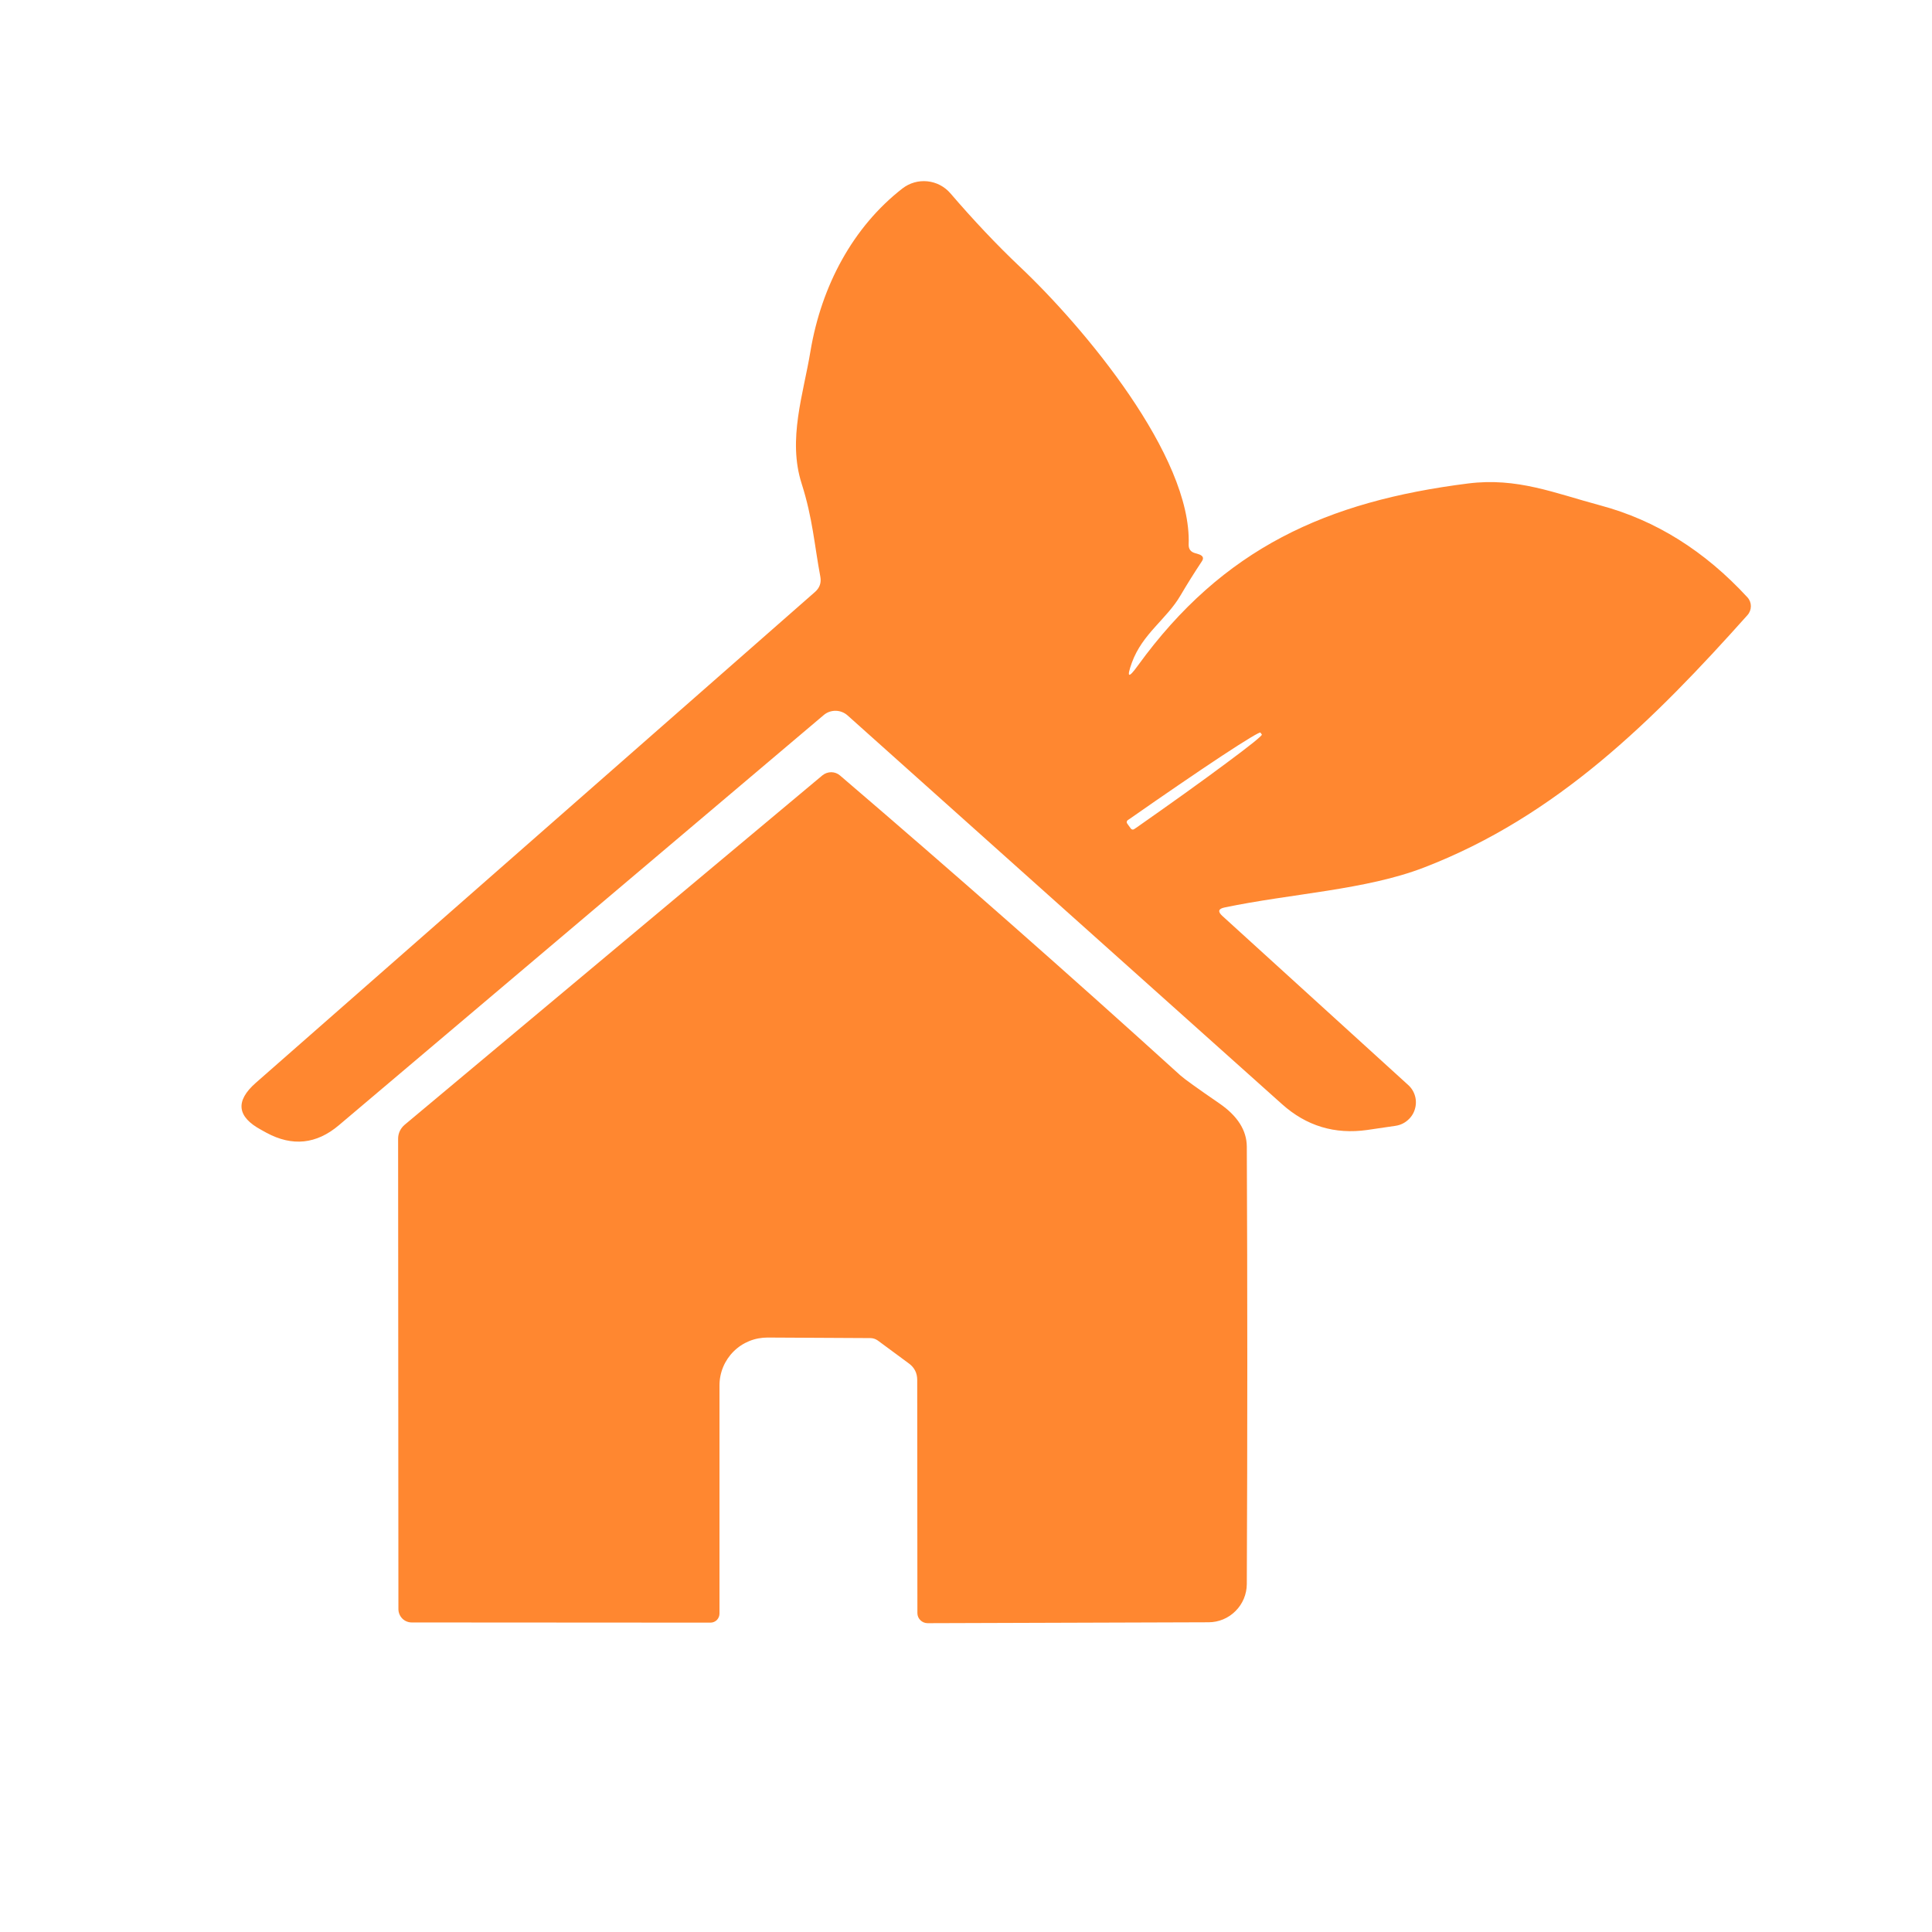 <?xml version="1.0" encoding="UTF-8"?> <svg xmlns="http://www.w3.org/2000/svg" width="32" height="32" viewBox="0 0 32 32" fill="none"> <path d="M18.846 11.025C20.258 9.077 21.977 8.303 24.315 8.008C25.129 7.905 25.742 8.166 26.51 8.372C27.423 8.617 28.234 9.124 28.943 9.894C28.98 9.934 29 9.986 29 10.04C29 10.095 28.98 10.148 28.943 10.189C27.387 11.931 25.782 13.524 23.585 14.369C22.619 14.742 21.387 14.799 20.281 15.031C20.18 15.052 20.167 15.098 20.244 15.169L23.324 17.971C23.379 18.02 23.419 18.085 23.438 18.156C23.458 18.227 23.456 18.303 23.434 18.374C23.413 18.445 23.371 18.508 23.314 18.556C23.258 18.605 23.189 18.636 23.115 18.647L22.645 18.716C22.108 18.792 21.638 18.65 21.235 18.289L14.04 11.851C13.986 11.802 13.915 11.774 13.842 11.773C13.768 11.772 13.697 11.797 13.642 11.845L5.611 18.639C5.24 18.952 4.841 18.993 4.413 18.762L4.33 18.716C3.923 18.498 3.893 18.237 4.238 17.934L13.502 9.802C13.576 9.735 13.605 9.653 13.588 9.556C13.487 9.017 13.462 8.59 13.278 8.011C13.043 7.278 13.307 6.527 13.424 5.816C13.605 4.736 14.126 3.759 14.949 3.12C15.066 3.03 15.213 2.988 15.36 3.003C15.507 3.018 15.643 3.088 15.74 3.2C16.129 3.653 16.512 4.058 16.889 4.415C17.949 5.415 19.742 7.553 19.688 9.02C19.686 9.092 19.72 9.139 19.788 9.16C19.817 9.168 19.845 9.176 19.871 9.186C19.929 9.211 19.94 9.248 19.906 9.298C19.782 9.485 19.664 9.673 19.553 9.862C19.324 10.255 18.923 10.495 18.748 10.974C18.657 11.226 18.689 11.243 18.846 11.025ZM18.671 13.642L18.731 13.725C18.737 13.733 18.746 13.738 18.756 13.74C18.767 13.741 18.777 13.739 18.785 13.733L18.82 13.71C19.099 13.515 19.375 13.319 19.631 13.136C19.887 12.952 20.118 12.784 20.311 12.64C20.504 12.497 20.656 12.381 20.757 12.3C20.858 12.218 20.907 12.173 20.9 12.166L20.877 12.134C20.873 12.126 20.814 12.156 20.703 12.223C20.591 12.29 20.431 12.393 20.23 12.525C20.029 12.658 19.791 12.818 19.531 12.996C19.271 13.173 18.993 13.366 18.714 13.561L18.679 13.584C18.675 13.587 18.671 13.591 18.668 13.596C18.666 13.601 18.664 13.606 18.663 13.611C18.662 13.616 18.662 13.622 18.664 13.627C18.665 13.632 18.668 13.637 18.671 13.642Z" fill="#FF8730"></path> <path d="M15.055 22.584L14.539 22.203C14.502 22.177 14.459 22.163 14.416 22.163L12.714 22.154C12.61 22.154 12.506 22.173 12.409 22.213C12.313 22.252 12.225 22.31 12.151 22.384C12.077 22.457 12.018 22.545 11.978 22.641C11.938 22.737 11.917 22.841 11.917 22.945V26.724C11.917 26.765 11.902 26.803 11.874 26.832C11.846 26.86 11.808 26.876 11.768 26.876L6.82 26.873C6.761 26.873 6.705 26.85 6.664 26.809C6.623 26.767 6.599 26.711 6.599 26.653L6.594 18.862C6.594 18.818 6.603 18.774 6.622 18.734C6.641 18.694 6.668 18.659 6.702 18.63L13.622 12.842C13.664 12.808 13.716 12.79 13.77 12.79C13.823 12.791 13.874 12.81 13.914 12.845C15.809 14.467 17.688 16.122 19.55 17.811C19.615 17.87 19.831 18.025 20.198 18.277C20.498 18.484 20.649 18.722 20.651 18.991C20.662 21.375 20.662 23.79 20.651 26.237C20.65 26.405 20.583 26.566 20.464 26.684C20.346 26.803 20.185 26.87 20.017 26.87L15.364 26.885C15.319 26.885 15.276 26.867 15.245 26.836C15.213 26.805 15.195 26.763 15.195 26.719L15.192 22.856C15.192 22.742 15.146 22.651 15.055 22.584Z" fill="#FF8730"></path> </svg> 